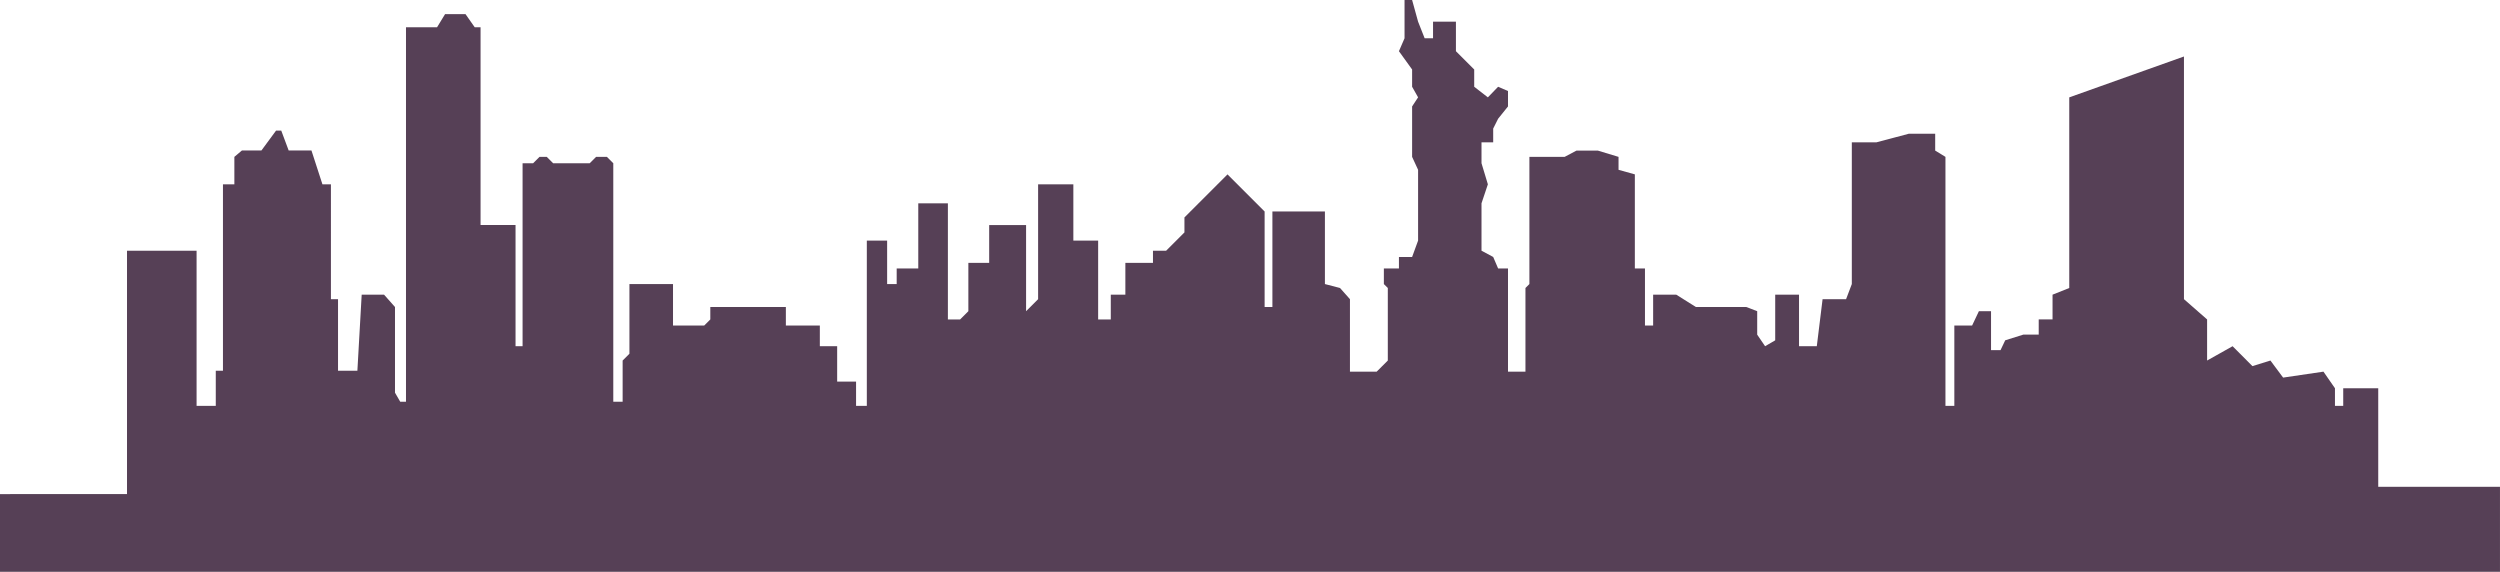 <svg xmlns="http://www.w3.org/2000/svg" width="852.509" height="194.986" viewBox="0 0 852.509 194.986">
  <path id="Path_1" data-name="Path 1" d="M577.775,611.882v-82.99H601.5V581.8h6.546V569.825h2.448V506.247h3.889v-9.355l2.581-2.184h6.651l4.983-6.769h1.774l2.526,6.769h7.771l3.743,11.538h2.9V545.42h2.421v24.405h6.6l1.468-25.941h7.626l3.732,4.206v29.218l1.792,3.095h1.958v-127.7H683.5l2.735-4.486h6.97l3.146,4.486h1.988v67.432h11.927v41.32h2.4V499.063h3.6l2.171-2.171h2.471l2.171,2.171h12.476l2.171-2.171h3.7l2.171,2.171V580.4h3.189V566.34l2.315-2.315v-23.76h14.864V554.41H774.6l2.084-2.084V548.09h25.763v6.32h11.585v7.047h5.907v12.073h6.448V581.8h3.667V525.44h6.926v14.825h3.256v-5.327H847.6V512.728h10.1v39.6h4.169l2.81-2.81V533.042h7.1v-12.9h12.584v29.378l4.1-4.1V506.247h12.019V525.44h8.455v26.886h4.31v-8.441h4.973V533.042h9.412v-4.15h4.492l3.452-3.452,2.787-2.787v-5.109l4.816-4.816,6.481-6.481,3.388-3.388,7.506,7.506,5.151,5.151V548.09h2.654V515.516h17.907v24.748l5.153,1.346,3.385,3.81v24.709h9.12l3.789-3.789V541.61l-1.346-1.346v-5.327h5.141v-3.911H1016l2.039-5.586V501.307L1016,496.892v-17.2l2.039-3.1L1016,472.983V467.09l-4.492-6.234,1.912-4.412V443.4H1016l2.039,7.389,2.234,5.656h2.862v-5.656h7.806v10.068l6.234,6.234v5.893l4.659,3.613,3.489-3.613,3.375,1.453v5.256l-3.375,4.2-1.675,3.349v4.681h-3.984v7.138l2.17,7.184-2.17,6.481v16.164l3.984,2.134,1.675,3.911h3.375v35.192h5.952V541.61l1.346-1.346V496.892h12.015l4.059-2.144h7.256l7.067,2.144v4.415l5.562,1.551v32.078h3.451V554.41h2.785V543.884h7.889l6.7,4.206h17.191l3.707,1.425v8l2.694,3.946,3.446-2.011V543.884h8.12v17.573H1154l1.972-16.038h8.014l1.955-5.156V491.925h8.426l11.043-2.933h8.961v5.756l3.5,2.144V581.8h3.029V554.41h6.058l2.317-4.895h4.14V562.8h3.235l1.6-3.358,6.16-1.934h5.264v-5.186h4.717v-8.441l5.7-2.274V476.6l39.111-13.939V545.42l7.893,6.906V566.34l8.692-4.882,6.77,6.789,6.131-1.906,4.33,5.818,13.754-2.029,3.924,5.658V581.8h2.817v-6.012h11.939v33.6h41.514v29H534.465v-26.5Z" transform="translate(-534.465 -443.398)" fill="#564056"/>
</svg>
